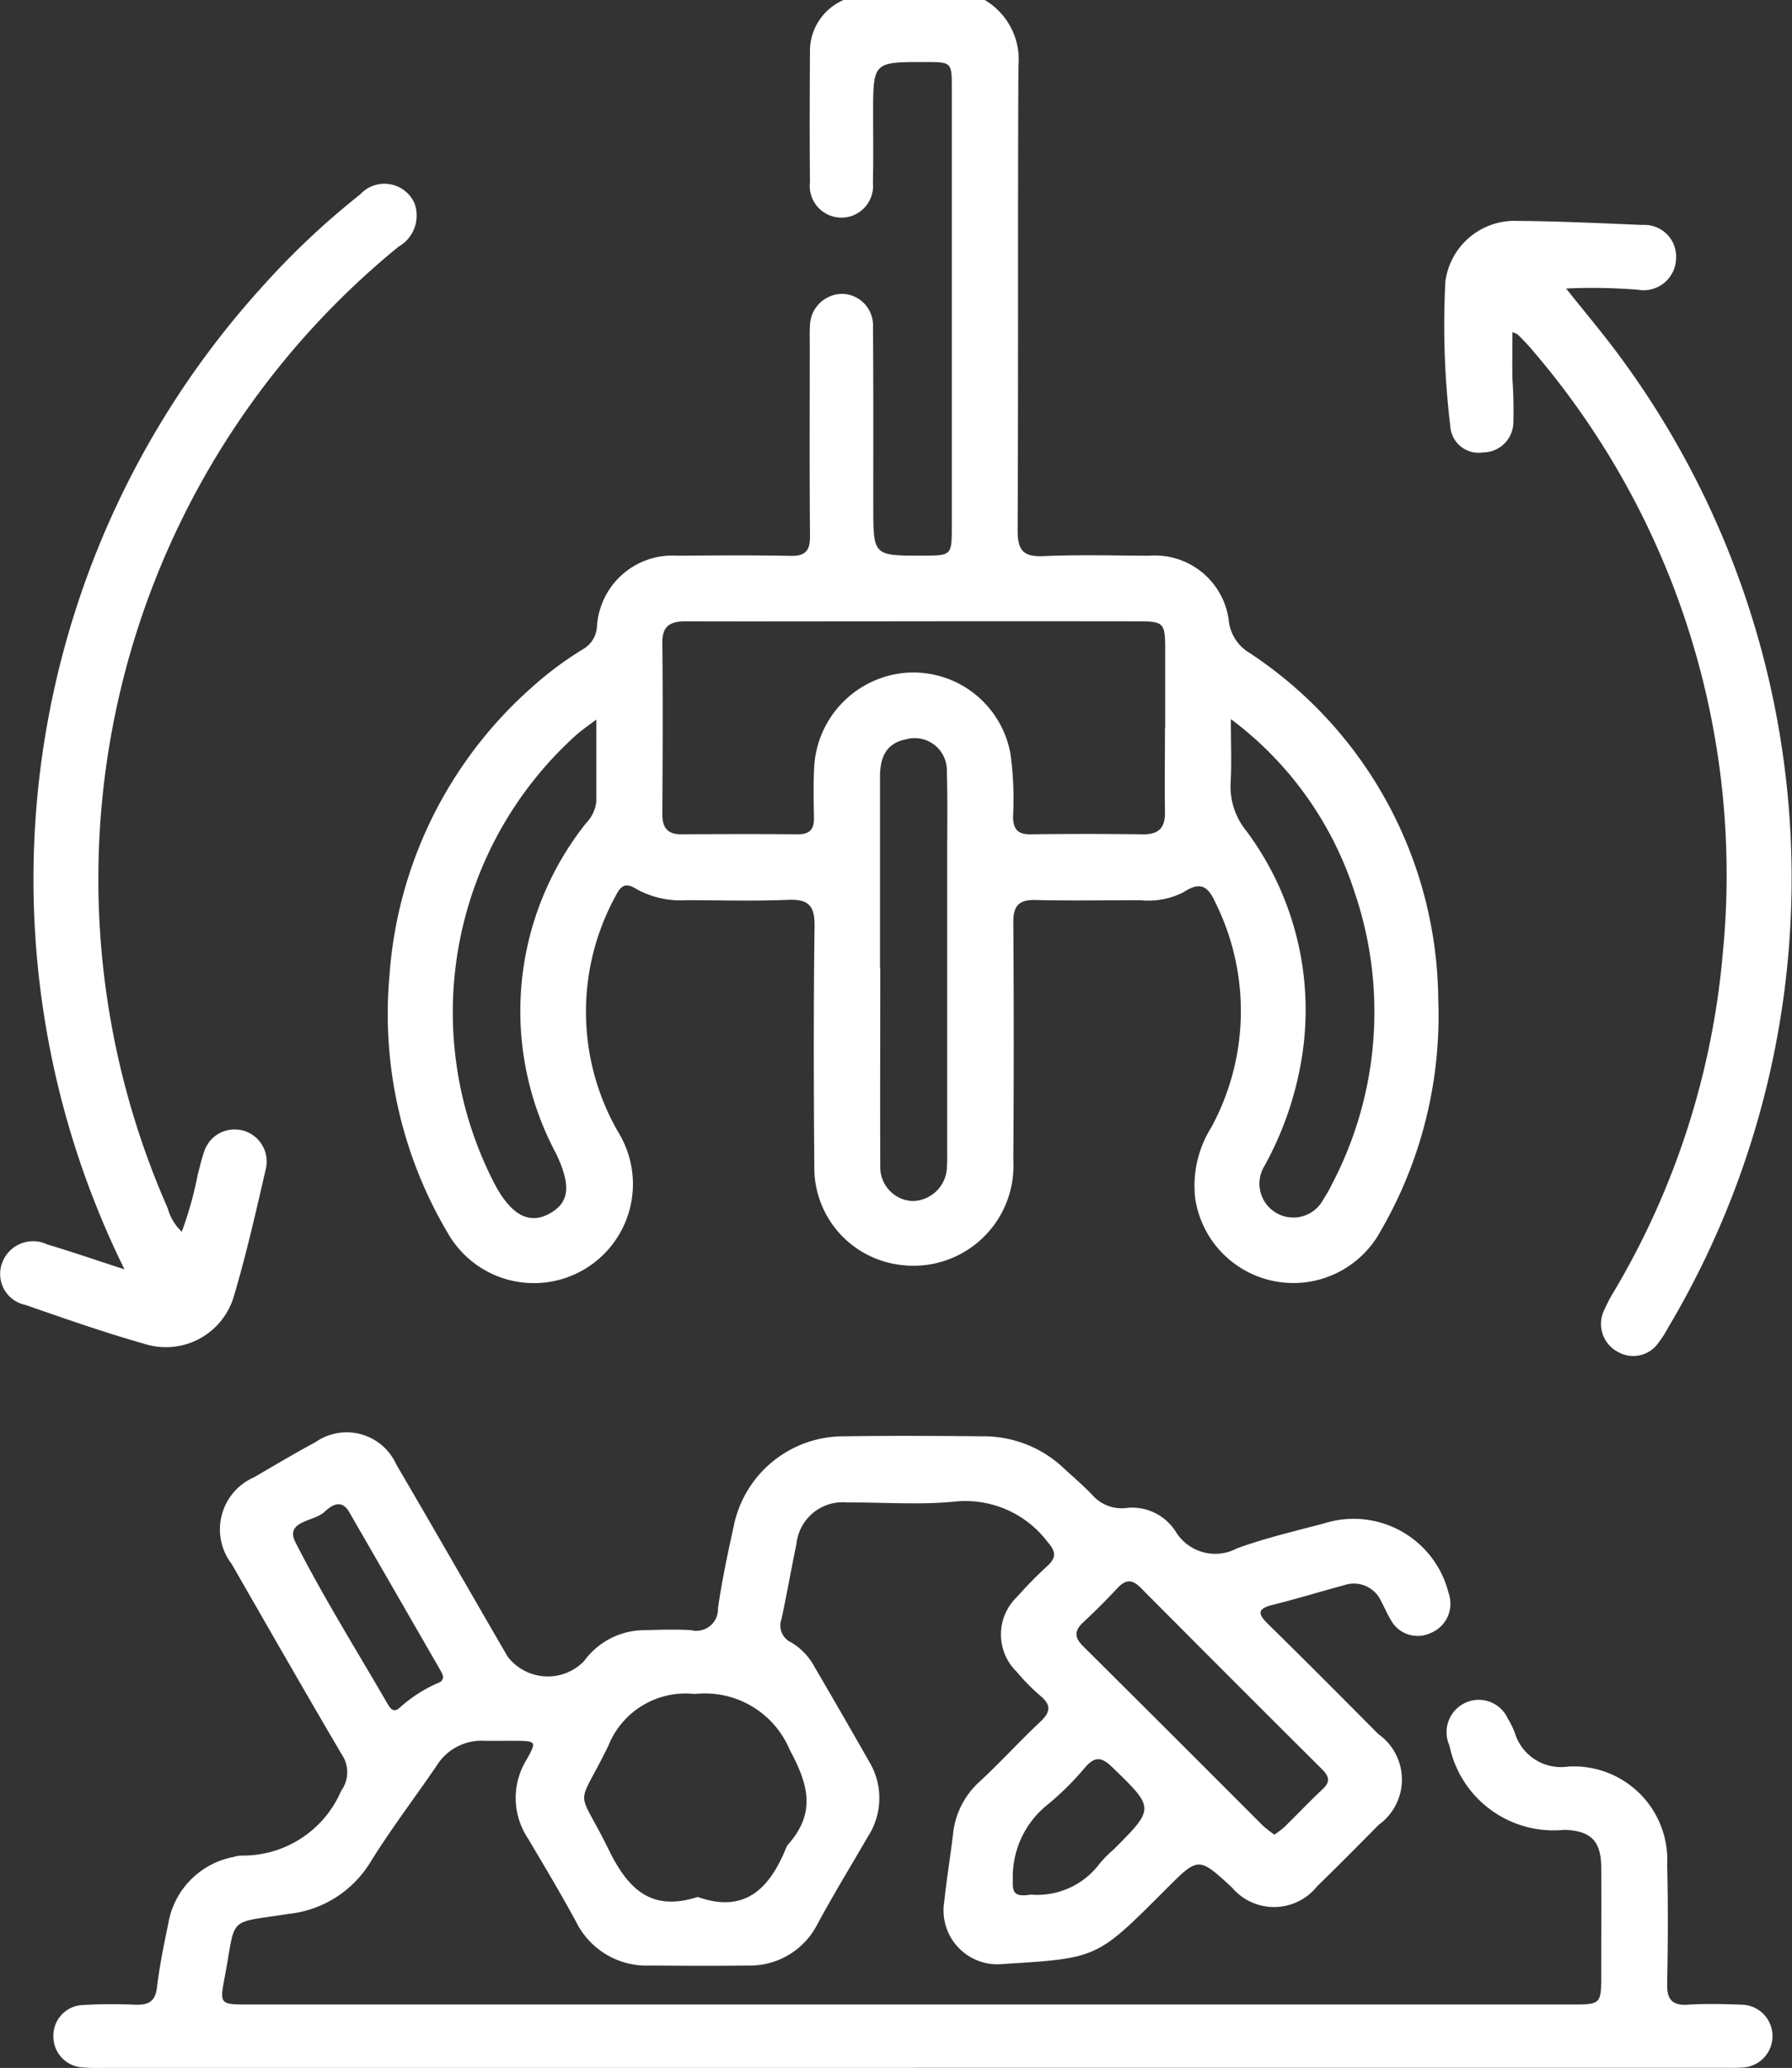 <svg id="service01_04w" xmlns="http://www.w3.org/2000/svg" xmlns:xlink="http://www.w3.org/1999/xlink" width="51.994" height="60" viewBox="0 0 51.994 60">
  <rect x="0" y="0" width="51.994" height="60" fill="#333333" stroke="none"/>
  <defs>
    <clipPath id="clip-path">
      <rect id="長方形_540" data-name="長方形 540" width="51.993" height="60" fill="#fff"/>
    </clipPath>
  </defs>
  <g id="グループ_1252" data-name="グループ 1252" clip-path="url(#clip-path)">
    <path id="パス_2573" data-name="パス 2573" d="M89.271,0a2.006,2.006,0,0,1,.977,1.918c-.022,4.488,0,8.976-.023,13.464,0,.6.171.78.763.753,1.012-.045,2.029-.017,3.043-.011a2.161,2.161,0,0,1,2.326,1.929,1.241,1.241,0,0,0,.577.878A12.151,12.151,0,0,1,102.429,29a12.433,12.433,0,0,1-1.675,6.723,2.879,2.879,0,0,1-5.377-.957,3.2,3.2,0,0,1,.473-2.067,7.069,7.069,0,0,0,.131-6.475c-.215-.476-.419-.684-.941-.338a2.238,2.238,0,0,1-1.25.233c-1.015,0-2.03.018-3.044-.006-.482-.012-.649.164-.646.647q.025,3.454,0,6.907a2.9,2.9,0,0,1-3.282,3.032,2.839,2.839,0,0,1-2.492-2.866c-.018-2.322-.024-4.644.007-6.966.008-.6-.186-.783-.771-.759-.974.04-1.951.013-2.926.009a2.647,2.647,0,0,1-1.467-.32c-.343-.222-.473-.07-.617.215a6.986,6.986,0,0,0,.084,6.835,2.874,2.874,0,1,1-4.947,2.925A12.458,12.458,0,0,1,72,28.3a12.318,12.318,0,0,1,4.113-8.342,9.976,9.976,0,0,1,1.5-1.121.806.806,0,0,0,.406-.654,2.194,2.194,0,0,1,2.335-2.06c1.092-.008,2.186-.018,3.278.005.439.009.573-.151.569-.579-.017-1.854-.007-3.707-.007-5.561,0-.176-.006-.352.005-.527a.944.944,0,0,1,.929-.935.912.912,0,0,1,.9.956c.015,1.737.008,3.473.009,5.21,0,1.43,0,1.43,1.4,1.429.877,0,.878,0,.878-.852q0-6.351,0-12.7c0-.768,0-.768-.783-.77-1.5,0-1.5,0-1.5,1.508,0,.663.011,1.327-.006,1.99A.919.919,0,1,1,84.2,5.285c-.013-1.288-.007-2.576,0-3.863A1.617,1.617,0,0,1,85.173,0Zm5.235,21.108c0-.76,0-1.521,0-2.281s-.046-.8-.8-.8q-3.714-.005-7.428,0c-1.891,0-3.783.006-5.674,0-.442,0-.694.118-.688.626.018,1.657.01,3.315,0,4.972,0,.383.145.583.548.581,1.131-.006,2.262-.009,3.392,0,.372,0,.467-.179.46-.507-.01-.487-.019-.976.007-1.462a2.905,2.905,0,0,1,2.6-2.712,2.864,2.864,0,0,1,3.094,2.349,9.539,9.539,0,0,1,.076,1.807c0,.365.122.532.51.526,1.092-.015,2.184-.013,3.275,0,.453,0,.628-.2.622-.642-.012-.819,0-1.638,0-2.456m1.912-.237c0,.725.025,1.287-.007,1.846a2.027,2.027,0,0,0,.456,1.39,8.7,8.7,0,0,1,1.589,6.7,9.643,9.643,0,0,1-1.062,3.018.983.983,0,1,0,1.709.969,3.894,3.894,0,0,0,.259-.458A10.765,10.765,0,0,0,100,25.882a10.132,10.132,0,0,0-3.577-5.01M78,20.878c-.271.206-.429.312-.571.437a10.831,10.831,0,0,0-2.377,13.041c.476.892.991,1.175,1.573.865.611-.324.647-.836.2-1.767a8.751,8.751,0,0,1,.885-9.579A1.036,1.036,0,0,0,78,23.254c0-.739,0-1.477,0-2.376M86.24,28.1h0c0,1.91-.008,3.82,0,5.73a.982.982,0,0,0,.92,1.017,1.013,1.013,0,0,0,1.014-1c.013-.194.007-.39.007-.584q0-4.21,0-8.419c0-.819.016-1.638-.01-2.456a.934.934,0,0,0-1.19-.936c-.591.117-.749.552-.749,1.089q0,2.777,0,5.554" transform="translate(-60.699)" fill="#fff"/>
    <path id="パス_2574" data-name="パス 2574" d="M34.881,284.129H11.4a5.915,5.915,0,0,1-.643-.013.9.9,0,0,1-.844-.89.891.891,0,0,1,.87-.922c.506-.031,1.015-.027,1.522-.009.376.013.567-.1.615-.509.073-.618.2-1.231.326-1.842a2.368,2.368,0,0,1,1.886-1.933.893.893,0,0,1,.23-.042,3.1,3.1,0,0,0,2.9-1.878.916.916,0,0,0,.016-1.059c-1.078-1.833-2.133-3.68-3.193-5.524a1.651,1.651,0,0,1,.66-2.52c.589-.345,1.177-.694,1.778-1.018a1.578,1.578,0,0,1,2.34.653c1.086,1.852,2.15,3.715,3.229,5.571a1.465,1.465,0,0,0,2.221.129,2.169,2.169,0,0,1,1.759-.894c.449-.012.9-.028,1.346,0a.626.626,0,0,0,.777-.631c.112-.79.279-1.574.451-2.354a3.251,3.251,0,0,1,3.215-2.64c1.347-.02,2.693-.012,4.04,0a3.379,3.379,0,0,1,2.335.933c.272.252.556.492.812.76a1.137,1.137,0,0,0,1.042.381,1.5,1.5,0,0,1,1.4.713,1.342,1.342,0,0,0,1.765.464c.821-.3,1.683-.5,2.53-.725a2.839,2.839,0,0,1,3.608,2.019.918.918,0,0,1-.52,1.163.885.885,0,0,1-1.161-.392c-.1-.164-.176-.348-.27-.519a.866.866,0,0,0-1.075-.478c-.7.189-1.387.4-2.087.574-.475.119-.4.284-.114.563,1.072,1.053,2.132,2.119,3.191,3.185a1.615,1.615,0,0,1,.008,2.632c-.59.6-1.18,1.194-1.781,1.779a1.6,1.6,0,0,1-2.478.036c-.969-.892-.969-.892-1.913.053l-.083.083c-1.919,1.92-1.919,1.92-4.633,2.086a1.563,1.563,0,0,1-1.717-1.8c.069-.659.178-1.313.256-1.971a2.366,2.366,0,0,1,.776-1.524c.6-.556,1.153-1.166,1.75-1.727.289-.272.343-.475.017-.75a6.167,6.167,0,0,1-.7-.709,1.509,1.509,0,0,1,.009-2.165,12.552,12.552,0,0,1,.9-.917c.263-.245.218-.421-.009-.681a2.983,2.983,0,0,0-2.707-1.17c-1.024.1-2.067.016-3.1.024a1.349,1.349,0,0,0-1.479,1.2c-.151.725-.277,1.456-.434,2.18a.54.54,0,0,0,.283.681A1.817,1.817,0,0,1,32,272.5q.8,1.366,1.58,2.738a2.049,2.049,0,0,1-.027,2.169c-.489.844-1,1.678-1.463,2.535a2.2,2.2,0,0,1-2.05,1.217c-.937.013-1.874.008-2.81,0a2.279,2.279,0,0,1-2.148-1.263c-.446-.823-.927-1.628-1.405-2.433a2.113,2.113,0,0,1-.037-2.273c.3-.536.292-.546-.346-.552-.293,0-.586.006-.878,0a1.532,1.532,0,0,0-1.383.724c-.638.935-1.327,1.837-1.923,2.8a3.171,3.171,0,0,1-2.378,1.5c-1.806.283-1.51.039-1.842,1.8-.156.828-.157.828.7.828H53.937c.886,0,.886,0,.886-.895,0-1.034.006-2.069,0-3.1-.007-.755-.309-1.048-1.071-1.073a3.085,3.085,0,0,1-3.333-2.444.94.94,0,0,1,.459-1.241.924.924,0,0,1,1.234.457,2.291,2.291,0,0,1,.206.42,1.4,1.4,0,0,0,1.539.973,2.711,2.711,0,0,1,2.879,2.853c.029,1.151.023,2.3,0,3.454-.009.459.152.632.612.6.506-.03,1.015-.019,1.522,0a.913.913,0,1,1,.019,1.826c-.214.013-.429.006-.644.006H34.881m-6.275-4.958c1.381.494,2.093-.259,2.567-1.421a.358.358,0,0,1,.058-.1c.8-.909.606-1.712.046-2.748a2.666,2.666,0,0,0-2.754-1.618,2.413,2.413,0,0,0-2.511,1.508c-.94,1.924-.927,1.091.017,3.016.559,1.14,1.235,1.8,2.576,1.364m16.733-1.807a2.819,2.819,0,0,0,.287-.216c.376-.369.739-.752,1.122-1.112.239-.225.162-.384-.035-.58q-2.634-2.622-5.254-5.258c-.259-.261-.446-.23-.677.018q-.479.513-.993.993c-.256.24-.252.436,0,.685q2.616,2.6,5.219,5.21a3.552,3.552,0,0,0,.334.26m-24.122-4.6a1.169,1.169,0,0,0-.062-.143q-1.329-2.308-2.66-4.615c-.24-.417-.542-.17-.727,0-.3.279-1.153.253-.832.879.816,1.6,1.768,3.123,2.667,4.676.082.142.178.283.36.116a4.11,4.11,0,0,1,1.128-.723.181.181,0,0,0,.126-.193m17.039,6.341a2.258,2.258,0,0,0,2-.884,3.259,3.259,0,0,1,.41-.417c1.21-1.211,1.2-1.2-.039-2.4-.285-.275-.481-.323-.763-.009a8.357,8.357,0,0,1-1.12,1.112,2.677,2.677,0,0,0-.994,2.192c-.018.347.053.482.509.409" transform="translate(-8.364 -224.131)" fill="#fff"/>
    <path id="パス_2575" data-name="パス 2575" d="M3.608,65.638A25.583,25.583,0,0,1,7.561,37.187a22.872,22.872,0,0,1,2.889-2.73.955.955,0,0,1,1.572.247,1.035,1.035,0,0,1-.456,1.267,23.677,23.677,0,0,0-6.7,27.9,1.47,1.47,0,0,0,.408.683,10.663,10.663,0,0,0,.468-1.68c.059-.206.1-.418.173-.619a.93.93,0,0,1,1.8.465c-.285,1.235-.564,2.473-.924,3.687a2.055,2.055,0,0,1-2.6,1.4c-1.162-.331-2.305-.73-3.447-1.128a.918.918,0,0,1-.7-1.168.956.956,0,0,1,1.327-.589c.705.21,1.4.451,2.236.721" transform="translate(0 -28.816)" fill="#fff"/>
    <path id="パス_2576" data-name="パス 2576" d="M269.736,44.193c0,.464-.005.9,0,1.343a12.7,12.7,0,0,1,.028,1.284.881.881,0,0,1-.877.862.821.821,0,0,1-.952-.759,24.468,24.468,0,0,1-.143-4.2,2.025,2.025,0,0,1,2.09-1.758c1.208.01,2.416.067,3.624.118a.92.92,0,0,1,.978,1,.941.941,0,0,1-1.1.88,16.669,16.669,0,0,0-2.089-.036c.539.678,1.051,1.284,1.522,1.92A25.5,25.5,0,0,1,274.241,73.1a2.8,2.8,0,0,1-.252.394.891.891,0,0,1-1.192.286.918.918,0,0,1-.4-1.208,4.779,4.779,0,0,1,.3-.568,23.107,23.107,0,0,0,3.142-9.773,23.358,23.358,0,0,0-5.5-17.489c-.136-.165-.287-.319-.437-.472a.6.6,0,0,0-.172-.078" transform="translate(-225.855 -34.556)" fill="#fff"/>
  </g>
</svg>
